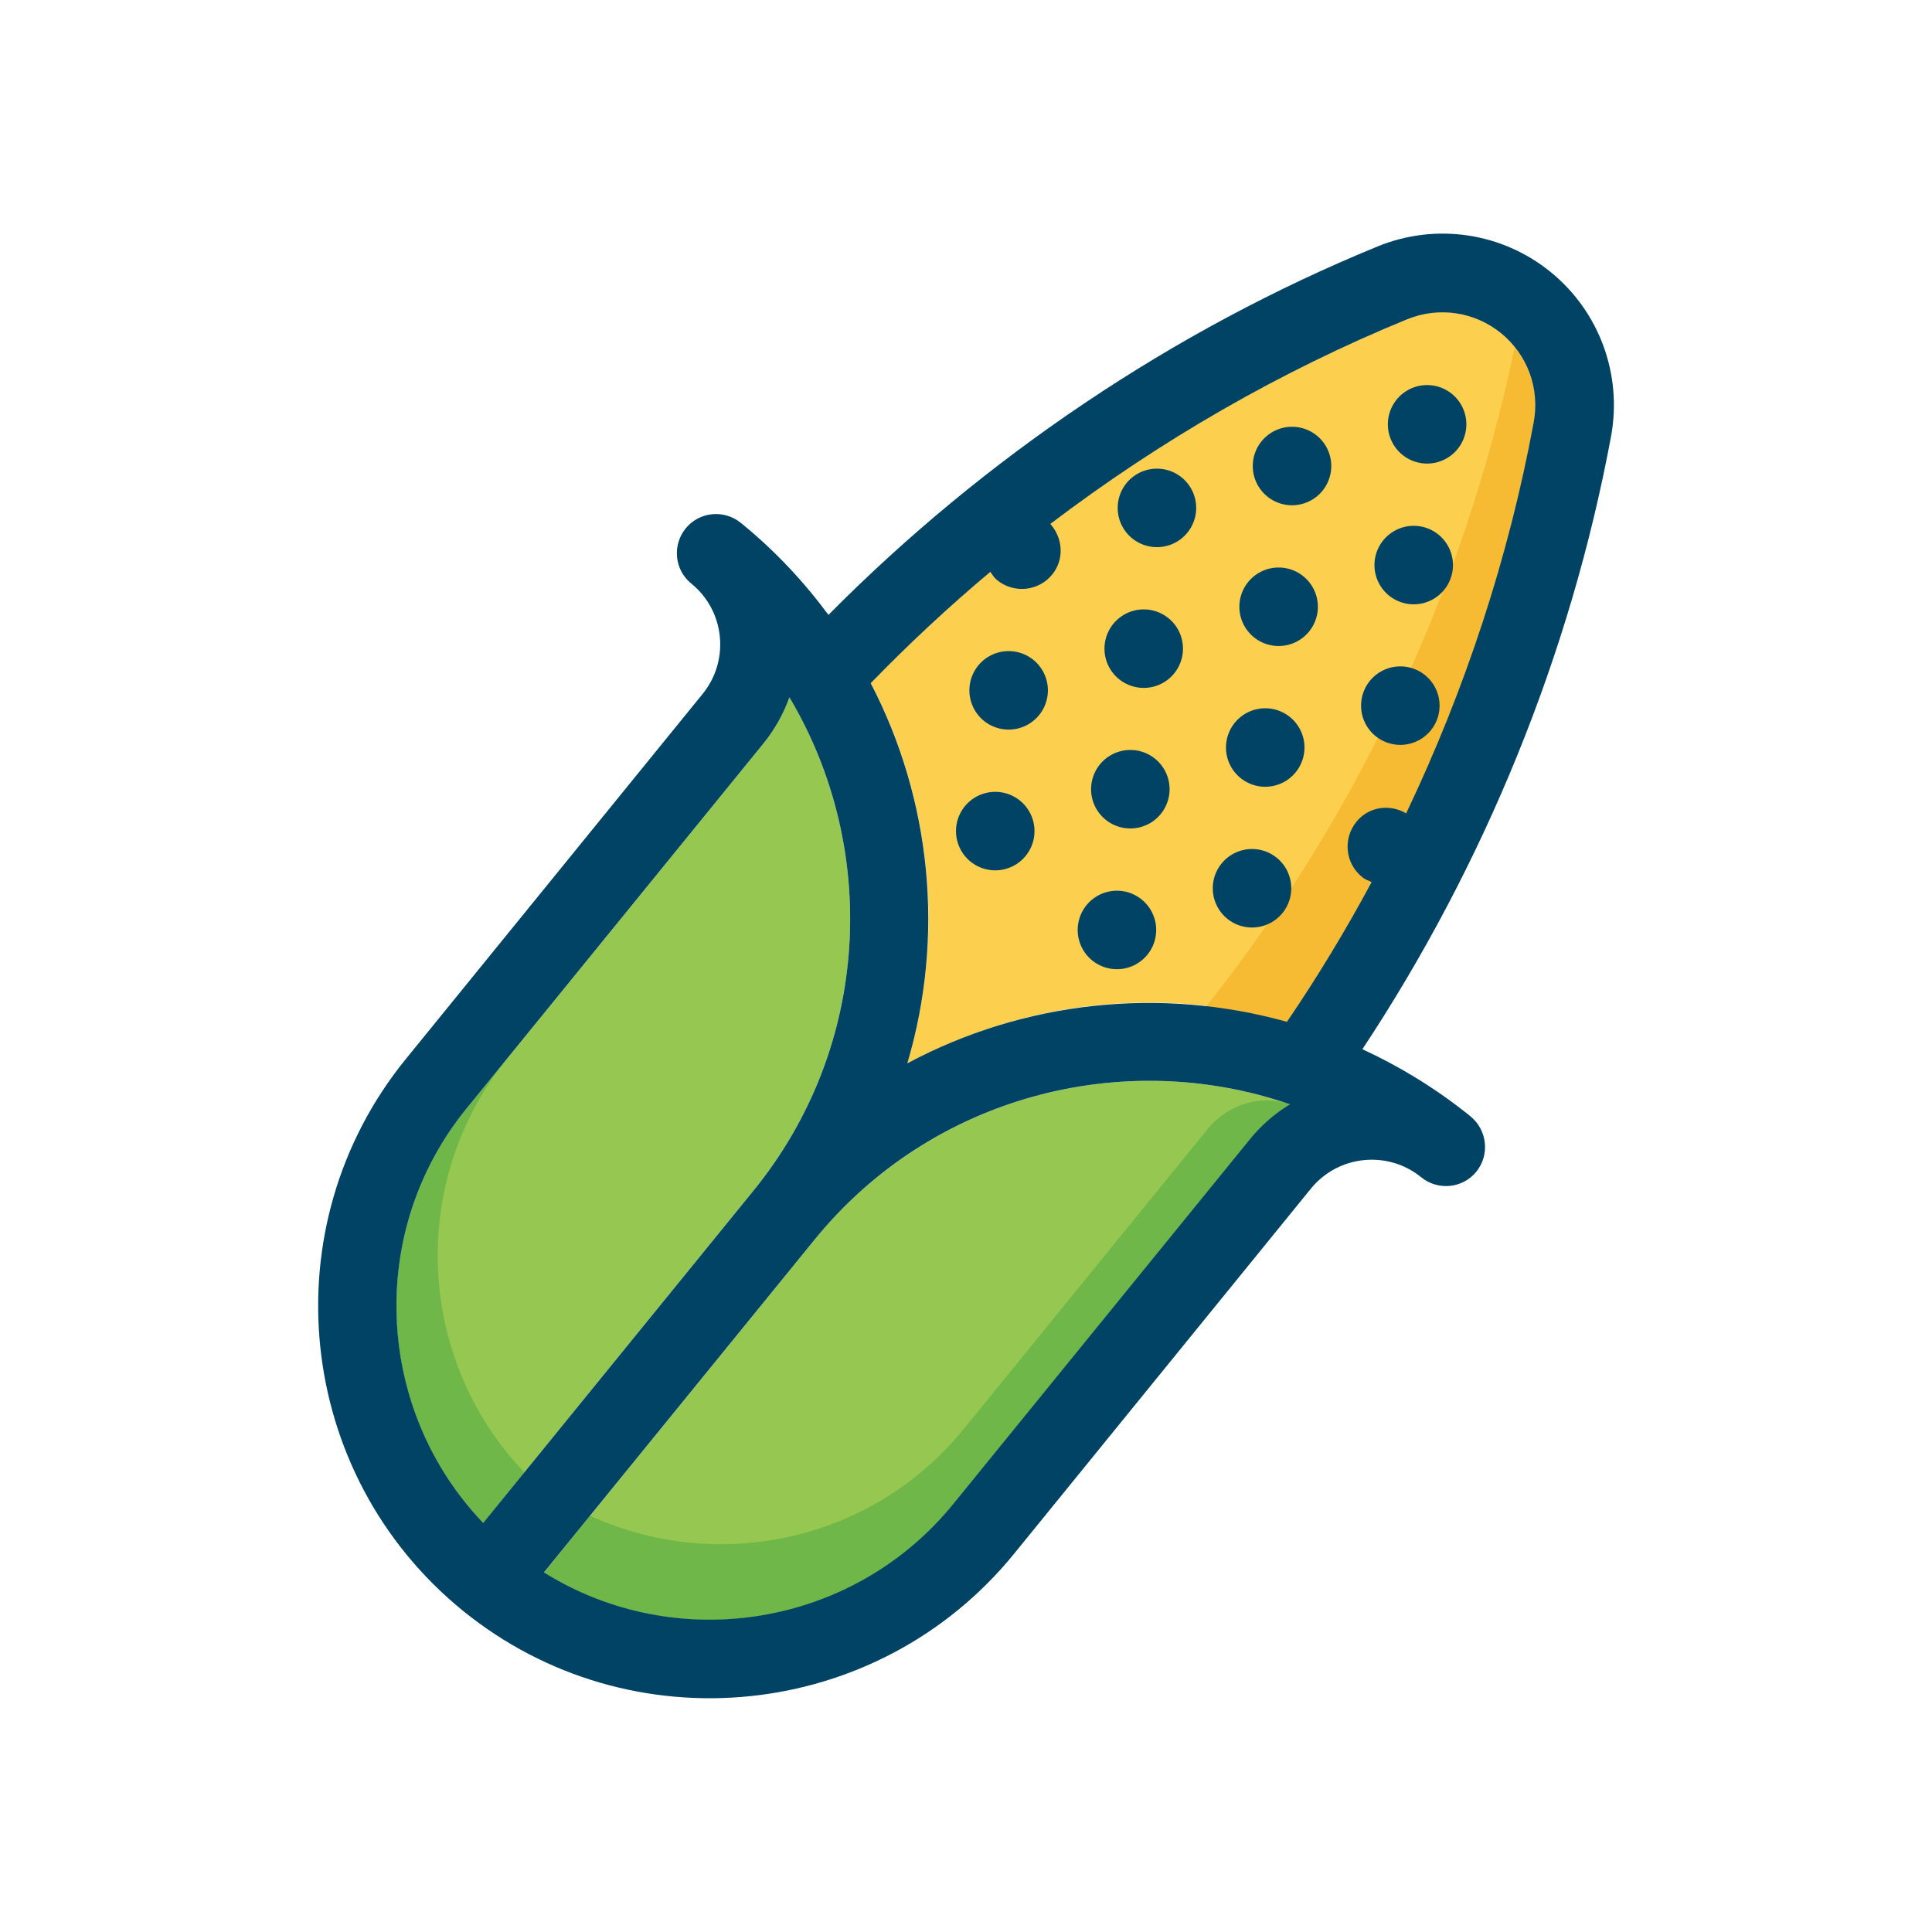 <?xml version="1.0" standalone="no"?><!DOCTYPE svg PUBLIC "-//W3C//DTD SVG 1.1//EN" "http://www.w3.org/Graphics/SVG/1.1/DTD/svg11.dtd"><svg t="1742918729025" class="icon" viewBox="0 0 1024 1024" version="1.1" xmlns="http://www.w3.org/2000/svg" p-id="14657" xmlns:xlink="http://www.w3.org/1999/xlink" width="512" height="512"><path d="M480.8 563.8c61.4-33.2 133.6-41.4 201.4-22.3C747 446.2 792.1 336.6 813 223.7c3.3-17.7-3.4-35.8-17.3-47.2-14-11.4-33-14.2-49.7-7.4C639.7 212.6 541.7 279.2 461.5 362c32.6 62.6 39.3 135 19.3 201.8z" fill="#FCD04E" p-id="14658"></path><path d="M632 542.5l37.9 16.8c71.5-99.7 120.7-214.7 143.1-335.6 2.6-14.2-1.4-28.5-10.2-39.5-27.3 130.3-85.4 253.2-169.4 356.6l-1.4 1.7z" fill="#F6BB33" p-id="14659"></path><path d="M662.5 603.8c6.1-7.5 13.3-13.7 21.2-18.5-88.1-30.4-189.8-4.6-252 71.8L288.3 833.5c70 43.7 163.5 29.4 216.9-36.2l157.3-193.5z" fill="#95C751" p-id="14660"></path><path d="M683.4 585.2c-15.6-5.3-32.9 0.4-43.3 13.2L510.9 757.3c-48.7 60-130.9 76.9-198.1 46.1l-24.4 30.1c70 43.7 163.5 29.4 216.9-36.2l157.3-193.4c6.1-7.5 13.3-13.7 21.2-18.5-0.2-0.1-0.3-0.2-0.4-0.2z" fill="#6EB748" p-id="14661"></path><path d="M256.1 807.2l143.4-176.3c62.1-76.4 66.6-181.2 18.9-261.3-3.1 8.7-7.7 17-13.8 24.5L247.3 587.5c-53.4 65.7-48.2 160.1 8.8 219.7z" fill="#95C751" p-id="14662"></path><path d="M269.1 560.7l-21.8 26.9c-53.4 65.6-48.2 160.1 8.8 219.7l21.8-26.9c-57-59.6-62.1-154.1-8.8-219.7z" fill="#6EB748" p-id="14663"></path><path d="M664 247a20.8 20.8 0 1 0 41.6 0 20.8 20.8 0 1 0-41.6 0zM728.5 299.5a20.8 20.8 0 1 0 41.6 0 20.8 20.8 0 1 0-41.6 0zM585.4 343.8a20.8 20.8 0 1 0 41.6 0 20.8 20.8 0 1 0-41.6 0zM649.8 396.2a20.8 20.8 0 1 0 41.6 0 20.8 20.8 0 1 0-41.6 0zM506.7 440.5a20.8 20.8 0 1 0 41.6 0 20.8 20.8 0 1 0-41.6 0zM571.2 492.9a20.8 20.8 0 1 0 41.6 0 20.8 20.8 0 1 0-41.6 0zM721.4 374a20.8 20.8 0 1 0 41.6 0 20.8 20.8 0 1 0-41.6 0zM592.4 269.2a20.8 20.8 0 1 0 41.6 0 20.8 20.8 0 1 0-41.6 0zM735.6 224.9a20.8 20.8 0 1 0 41.6 0 20.8 20.8 0 1 0-41.6 0zM656.9 321.6a20.8 20.8 0 1 0 41.6 0 20.8 20.8 0 1 0-41.6 0zM642.8 470.8a20.8 20.8 0 1 0 41.6 0 20.8 20.8 0 1 0-41.6 0zM513.8 365.9a20.8 20.8 0 1 0 41.6 0 20.8 20.8 0 1 0-41.6 0zM578.3 418.3a20.8 20.8 0 1 0 41.6 0 20.8 20.8 0 1 0-41.6 0z" fill="#004364" p-id="14664"></path><path d="M779.4 591.7c-18-14.6-37.3-26.3-57.3-35.6C787 458 832.5 346.4 853.9 231.2c6-32.7-6.2-66-32-87S761 118 730.2 130.6C621.8 175 521.8 242.4 439.1 325.9c-13.2-17.8-28.6-34.3-46.5-48.8-8.9-7.2-22-5.9-29.2 3-7.2 8.9-5.9 22 3 29.2 17.8 14.4 20.5 40.7 6 58.5L215.1 561.3c-72.3 88.9-58.7 220 30.1 292.3 88.9 72.3 220 58.8 292.3-30.1L694.8 630c14.5-17.8 40.7-20.5 58.5-6 8.9 7.2 22 5.9 29.2-3 7.2-8.9 5.8-22-3.1-29.3zM256.1 807.2c-57-59.6-62.2-154.1-8.8-219.7l157.3-193.4c6.1-7.5 10.7-15.8 13.8-24.5 47.7 80.1 43.2 184.9-18.9 261.3L256.1 807.2z m205.4-445.1c20.1-20.7 41.3-40.5 63.4-59 1.1 1.6 2.1 3.2 3.6 4.4 8.9 7.2 22 5.9 29.2-3 6.5-8 5.7-19.3-1-26.8 58.2-44.2 122-81 189.2-108.5 16.7-6.8 35.7-4 49.7 7.4s20.6 29.4 17.3 47.2c-13.2 71.4-36.2 141.4-67.6 207.3-8.7-5.1-19.9-3.6-26.4 4.5-7.2 8.9-5.9 22 3 29.2 1.5 1.3 3.3 1.9 5.1 2.7-13.7 25.5-28.7 50.3-44.9 74.1-67.2-18.8-139.6-11-201.2 22 19.9-67.1 12.8-139.6-19.4-201.5z m201 241.7L505.2 797.2c-53.4 65.6-146.9 79.9-216.9 36.2l143.4-176.3c62.1-76.4 163.8-102.2 252-71.8-7.9 4.8-15.1 11-21.2 18.5z" fill="#004364" p-id="14665"></path></svg>